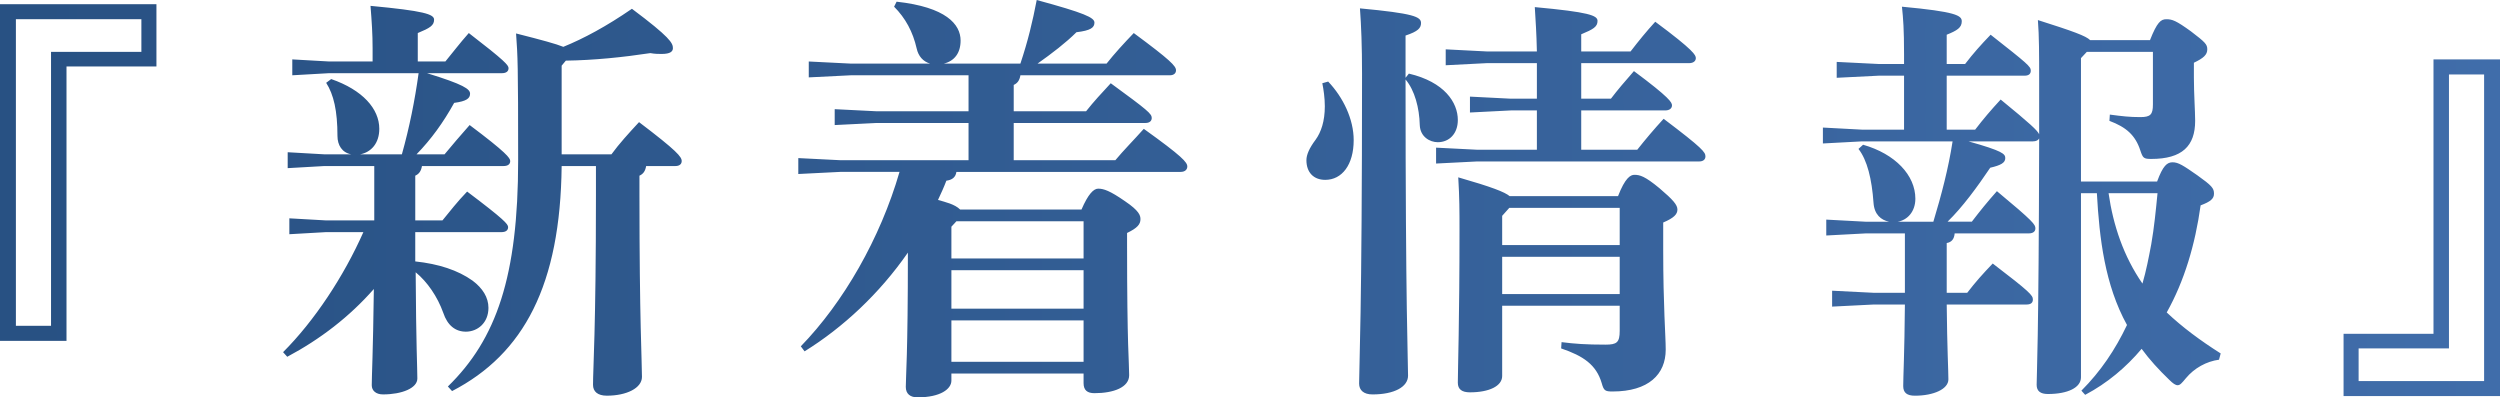 <?xml version="1.0" encoding="UTF-8"?><svg id="_レイヤー_2" xmlns="http://www.w3.org/2000/svg" xmlns:xlink="http://www.w3.org/1999/xlink" viewBox="0 0 411.81 65.454"><defs><linearGradient id="_新規グラデーションスウォッチ_1" x1="0" y1="32.727" x2="411.81" y2="32.727" gradientUnits="userSpaceOnUse"><stop offset=".01" stop-color="#285183"/><stop offset="1" stop-color="#406daa"/></linearGradient></defs><g id="_レイヤー_1-2"><path d="M0,.689h25.769v10.264h-14.814v45.198H0V.689ZM8.406,53.671V8.544h14.883V3.168H2.618v50.503h5.788ZM66.199,25.423c1.24-4.411,2.136-8.89,2.756-13.368h-14.745l-6.063.346v-2.617l6.063.343h7.166v-2.137c0-2.409-.139-4.408-.345-7.025,8.819.827,10.473,1.377,10.473,2.271,0,.967-.689,1.381-2.687,2.207v4.684h4.547c1.309-1.583,2.274-2.893,3.859-4.684,5.994,4.616,6.546,5.305,6.546,5.785,0,.551-.413.827-1.103.827h-12.333c6.063,1.861,7.097,2.62,7.097,3.376,0,.759-.551,1.24-2.618,1.515-1.792,3.239-3.79,5.997-6.201,8.476h4.616c1.309-1.586,2.549-3.03,4.134-4.824,6.063,4.549,6.683,5.443,6.683,5.926,0,.551-.413.827-1.103.827h-13.435c-.138.827-.482,1.31-1.102,1.586v7.371h4.478c1.309-1.586,2.343-2.963,4.065-4.754,6.131,4.616,6.752,5.375,6.752,5.856,0,.551-.414.827-1.103.827h-14.193v4.824c3.858.413,7.028,1.448,9.439,3.168,1.654,1.24,2.618,2.758,2.618,4.478,0,2.483-1.792,3.927-3.721,3.927-1.722,0-3.031-1.032-3.72-3.101-.965-2.685-2.618-5.097-4.547-6.682.069,12.058.276,15.777.276,17.501,0,1.586-2.549,2.617-5.65,2.617-1.171,0-1.86-.618-1.86-1.515,0-1.583.207-5.167.345-15.848-3.996,4.549-8.819,8.268-14.263,11.164l-.689-.759c5.167-5.167,9.99-12.471,13.229-19.775h-6.132l-6.063.346v-2.617l6.063.343h7.924v-8.957h-8.199l-6.063.346v-2.62l6.063.346h4.41c-1.516-.276-2.274-1.515-2.274-3.03,0-4.136-.62-6.823-1.86-8.752l.827-.618c5.168,1.791,7.924,4.892,7.924,8.198,0,2.342-1.309,3.857-3.169,4.203h6.89ZM100.717,25.423c1.309-1.791,2.825-3.444,4.547-5.305,6.27,4.754,7.028,5.718,7.028,6.407,0,.484-.345.827-1.034.827h-4.823c-.138.827-.482,1.31-1.103,1.586v3.239c0,20.531.414,27.351.414,29.901,0,1.861-2.55,3.101-5.788,3.101-1.516,0-2.274-.689-2.274-1.791,0-2.758.482-9.095.482-31.212v-4.824h-5.649c-.207,19.567-6.201,30.936-18.052,37.068l-.689-.756c7.993-7.788,11.575-18.122,11.575-37.276,0-15.848-.069-17.087-.344-20.877,4.341,1.102,6.614,1.723,7.786,2.204,3.376-1.377,7.097-3.373,11.3-6.269,6.27,4.687,6.752,5.651,6.752,6.477,0,.551-.413.964-1.86.964-.482,0-1.102,0-1.86-.138-4.547.689-9.301,1.172-13.918,1.24l-.689.827v14.608h8.199ZM138.39,28.316l-6.89.346v-2.62l6.89.346h21.152v-6.131h-15.157l-6.89.343v-2.617l6.89.346h15.157v-5.926h-19.429l-6.89.343v-2.617l6.89.346h13.091c-1.171-.346-1.93-1.24-2.206-2.483-.62-2.755-1.86-5.029-3.719-6.888l.413-.827c8.13.894,10.541,3.719,10.541,6.407,0,2.066-1.033,3.376-2.757,3.79h12.609c1.241-3.722,1.999-6.891,2.688-10.472,7.855,2.134,9.508,2.893,9.508,3.719s-.62,1.31-2.963,1.586c-1.722,1.72-4.065,3.514-6.407,5.167h11.369c1.309-1.653,2.824-3.309,4.478-5.029,6.063,4.478,6.958,5.443,6.958,6.131,0,.481-.344.827-1.033.827h-24.598c-.138.827-.482,1.31-1.102,1.586v4.341h11.92c1.309-1.656,2.479-2.896,4.065-4.616,6.131,4.478,6.751,5.029,6.751,5.718,0,.481-.344.827-1.033.827h-21.704v6.131h16.743c1.377-1.653,2.963-3.239,4.685-5.167,6.338,4.546,7.166,5.513,7.166,6.202,0,.481-.346.894-1.104.894h-36.93c-.138.897-.689,1.31-1.653,1.448-.415,1.102-.897,2.137-1.379,3.168,1.172.346,2.757.689,3.652,1.586h19.982c1.102-2.55,1.997-3.444,2.755-3.444.895,0,1.93.343,4.41,2.066,2.343,1.583,2.55,2.342,2.55,2.963,0,.827-.482,1.445-2.206,2.271v1.794c0,17.225.344,19.429.344,21.633,0,1.999-2.548,2.963-5.718,2.963-1.171,0-1.791-.484-1.791-1.653v-1.586h-21.773v1.172c0,1.377-1.792,2.755-5.582,2.755-1.171,0-1.929-.551-1.929-1.723,0-1.791.344-5.029.344-22.117-4.685,6.753-10.68,12.333-17.019,16.261l-.62-.827c7.028-7.233,13.091-17.776,16.261-28.732h-9.784ZM156.718,37.343v5.234h21.773v-6.131h-20.946l-.827.897ZM156.718,50.846h21.773v-6.337h-21.773v6.337ZM156.718,59.598h21.773v-6.82h-21.773v6.82ZM218.781,13.435c2.481,2.617,4.203,6.199,4.203,9.646,0,4.065-1.929,6.545-4.685,6.545-1.929,0-3.101-1.24-3.101-3.239,0-.897.482-1.999,1.517-3.376.895-1.24,1.515-3.03,1.515-5.51,0-1.381-.207-2.758-.413-3.79l.964-.276ZM232.078,12.125c5.856,1.377,8.062,4.754,8.062,7.647,0,2.207-1.377,3.652-3.308,3.652-1.309,0-2.893-.894-2.962-2.825-.069-2.822-.828-5.718-2.343-7.509,0,38.032.413,46.233.413,48.783,0,1.858-2.273,3.098-5.856,3.098-1.448,0-2.206-.689-2.206-1.791,0-2.755.482-11.369.482-50.987,0-4.684-.138-7.989-.344-10.815,8.819.827,10.061,1.377,10.061,2.409,0,.83-.482,1.381-2.55,2.069v6.958l.551-.689ZM253.162,18.189h-4.272l-6.753.343v-2.617l6.753.343h4.272v-5.856h-8.268l-6.751.346v-2.62l6.751.346h8.268c-.069-3.168-.207-4.962-.344-7.304,8.957.827,10.334,1.377,10.334,2.274,0,.964-.689,1.377-2.686,2.204v2.825h8.129c1.379-1.791,2.619-3.306,4.065-4.892,6.409,4.754,6.684,5.513,6.684,5.994,0,.484-.413.827-1.102.827h-17.776v5.856h4.892c1.102-1.445,2.273-2.822,3.79-4.546,5.925,4.408,6.269,5.167,6.269,5.651,0,.481-.413.827-1.102.827h-13.849v6.474h9.232c1.309-1.653,2.755-3.376,4.341-5.097,6.476,4.892,6.889,5.51,6.889,6.199,0,.484-.344.83-1.033.83h-36.585l-6.753.343v-2.617l6.753.343h9.852v-6.474ZM247.444,50.365v11.574c0,1.653-2.137,2.688-5.307,2.688-1.309,0-1.997-.484-1.997-1.586,0-2.137.276-10.126.276-25.218,0-3.03,0-5.234-.207-8.611,5.512,1.586,7.648,2.412,8.475,3.101h17.845c1.171-3.034,2.066-3.514,2.688-3.514.895,0,1.722.205,4.134,2.204,2.273,1.929,2.962,2.755,2.962,3.514s-.551,1.377-2.342,2.137v4.478c0,9.437.413,14.124.413,16.466,0,4.065-2.825,6.891-8.75,6.891-1.241,0-1.448-.138-1.792-1.377-.895-3.034-3.03-4.478-6.682-5.718l.069-1.035c2.135.276,3.996.413,7.235.413,1.86,0,2.342-.346,2.342-2.274v-4.133h-19.36ZM266.804,34.242h-18.189l-1.171,1.31v4.821h19.36v-6.131ZM266.804,42.302h-19.36v6.135h19.36v-6.135ZM306.752,23.286l-6.477.346v-2.62l6.477.346h6.891v-8.89h-4.203l-6.891.346v-2.617l6.891.343h4.203v-1.583c0-4.203-.139-5.859-.346-7.855,8.888.827,9.854,1.445,9.854,2.409,0,1.035-.759,1.518-2.481,2.207v4.821h3.032c1.377-1.791,2.548-3.101,4.203-4.821,6.131,4.821,6.614,5.234,6.614,5.923,0,.484-.276.827-1.033.827h-12.816v8.89h4.685c1.377-1.791,2.55-3.168,4.203-4.962,4.892,3.998,6.064,5.1,6.34,5.721v-8.819c0-4.478,0-7.304-.207-9.992,5.856,1.861,7.922,2.617,8.611,3.306h9.854c1.171-2.963,1.791-3.444,2.686-3.444.966,0,1.586.205,4.065,1.999,2.343,1.791,2.688,2.134,2.688,2.96,0,.897-.62,1.448-2.206,2.207v2.479c0,2.617.207,5.513.207,7.096,0,4.136-2.135,6.272-7.233,6.272-1.241,0-1.379-.141-1.792-1.381-.827-2.547-2.342-3.857-5.098-4.892l.069-1.032c2.068.276,3.239.413,5.029.413,1.655,0,2.068-.413,2.068-2.069v-8.678h-10.887l-.964,1.032v20.326h12.54c.964-2.617,1.653-3.168,2.55-3.168.964,0,1.791.551,4.064,2.134,2.412,1.723,2.757,2.137,2.757,3.034,0,.827-.551,1.307-2.204,1.929-.897,6.477-2.688,12.471-5.582,17.638,2.55,2.412,5.513,4.616,8.888,6.753l-.276,1.032c-2.066.276-4.065,1.377-5.443,3.034-.689.827-.964,1.169-1.377,1.169-.344,0-.758-.276-1.379-.894-1.722-1.656-3.237-3.309-4.547-5.1-2.548,3.03-5.649,5.651-9.301,7.579l-.62-.689c3.17-3.171,5.58-6.753,7.511-10.818-3.652-6.615-4.547-14.262-4.961-21.704h-2.619v30.318c0,1.72-2.204,2.755-5.443,2.755-1.24,0-1.861-.484-1.861-1.515,0-1.653.346-6.548.415-40.582-.138.276-.484.481-1.035.481h-10.61c5.649,1.586,6.063,2.066,6.063,2.755,0,.759-.689,1.172-2.479,1.586-2.137,3.171-4.547,6.477-7.028,8.89h3.996c1.377-1.794,2.481-3.171,4.134-5.029,6.063,5.029,6.338,5.51,6.338,6.131,0,.481-.344.827-1.102.827h-12.196c-.069.897-.482,1.448-1.309,1.586v8.198h3.376c1.377-1.791,2.548-3.101,4.203-4.824,6.131,4.687,6.614,5.238,6.614,5.926,0,.484-.276.827-1.033.827h-13.16c.069,7.237.276,10.885.276,12.333,0,1.586-2.411,2.688-5.512,2.688-1.309,0-1.93-.484-1.93-1.586,0-1.583.208-5.305.277-13.435h-5.1l-6.889.346v-2.62l6.889.346h5.1v-9.783h-6.477l-6.476.343v-2.617l6.476.346h3.859c-1.309-.276-2.412-1.172-2.55-3.101-.276-3.927-1.033-7.028-2.479-8.89l.758-.689c5.305,1.515,8.613,5.029,8.613,8.89,0,2.134-1.309,3.514-2.894,3.79h5.858c1.309-4.341,2.479-8.752,3.168-13.23h-14.882ZM347.334,31.83c.758,5.305,2.481,10.405,5.58,14.883.621-2.137,1.035-4.273,1.448-6.477.482-2.755.758-5.58,1.033-8.406h-8.062ZM411.81,65.245h-25.769v-10.264h14.813V9.783h10.956v55.462ZM403.404,12.263v45.131h-14.883v5.372h20.671V12.263h-5.787Z" style="fill:url(#_新規グラデーションスウォッチ_1); stroke-width:0px;"/></g></svg>